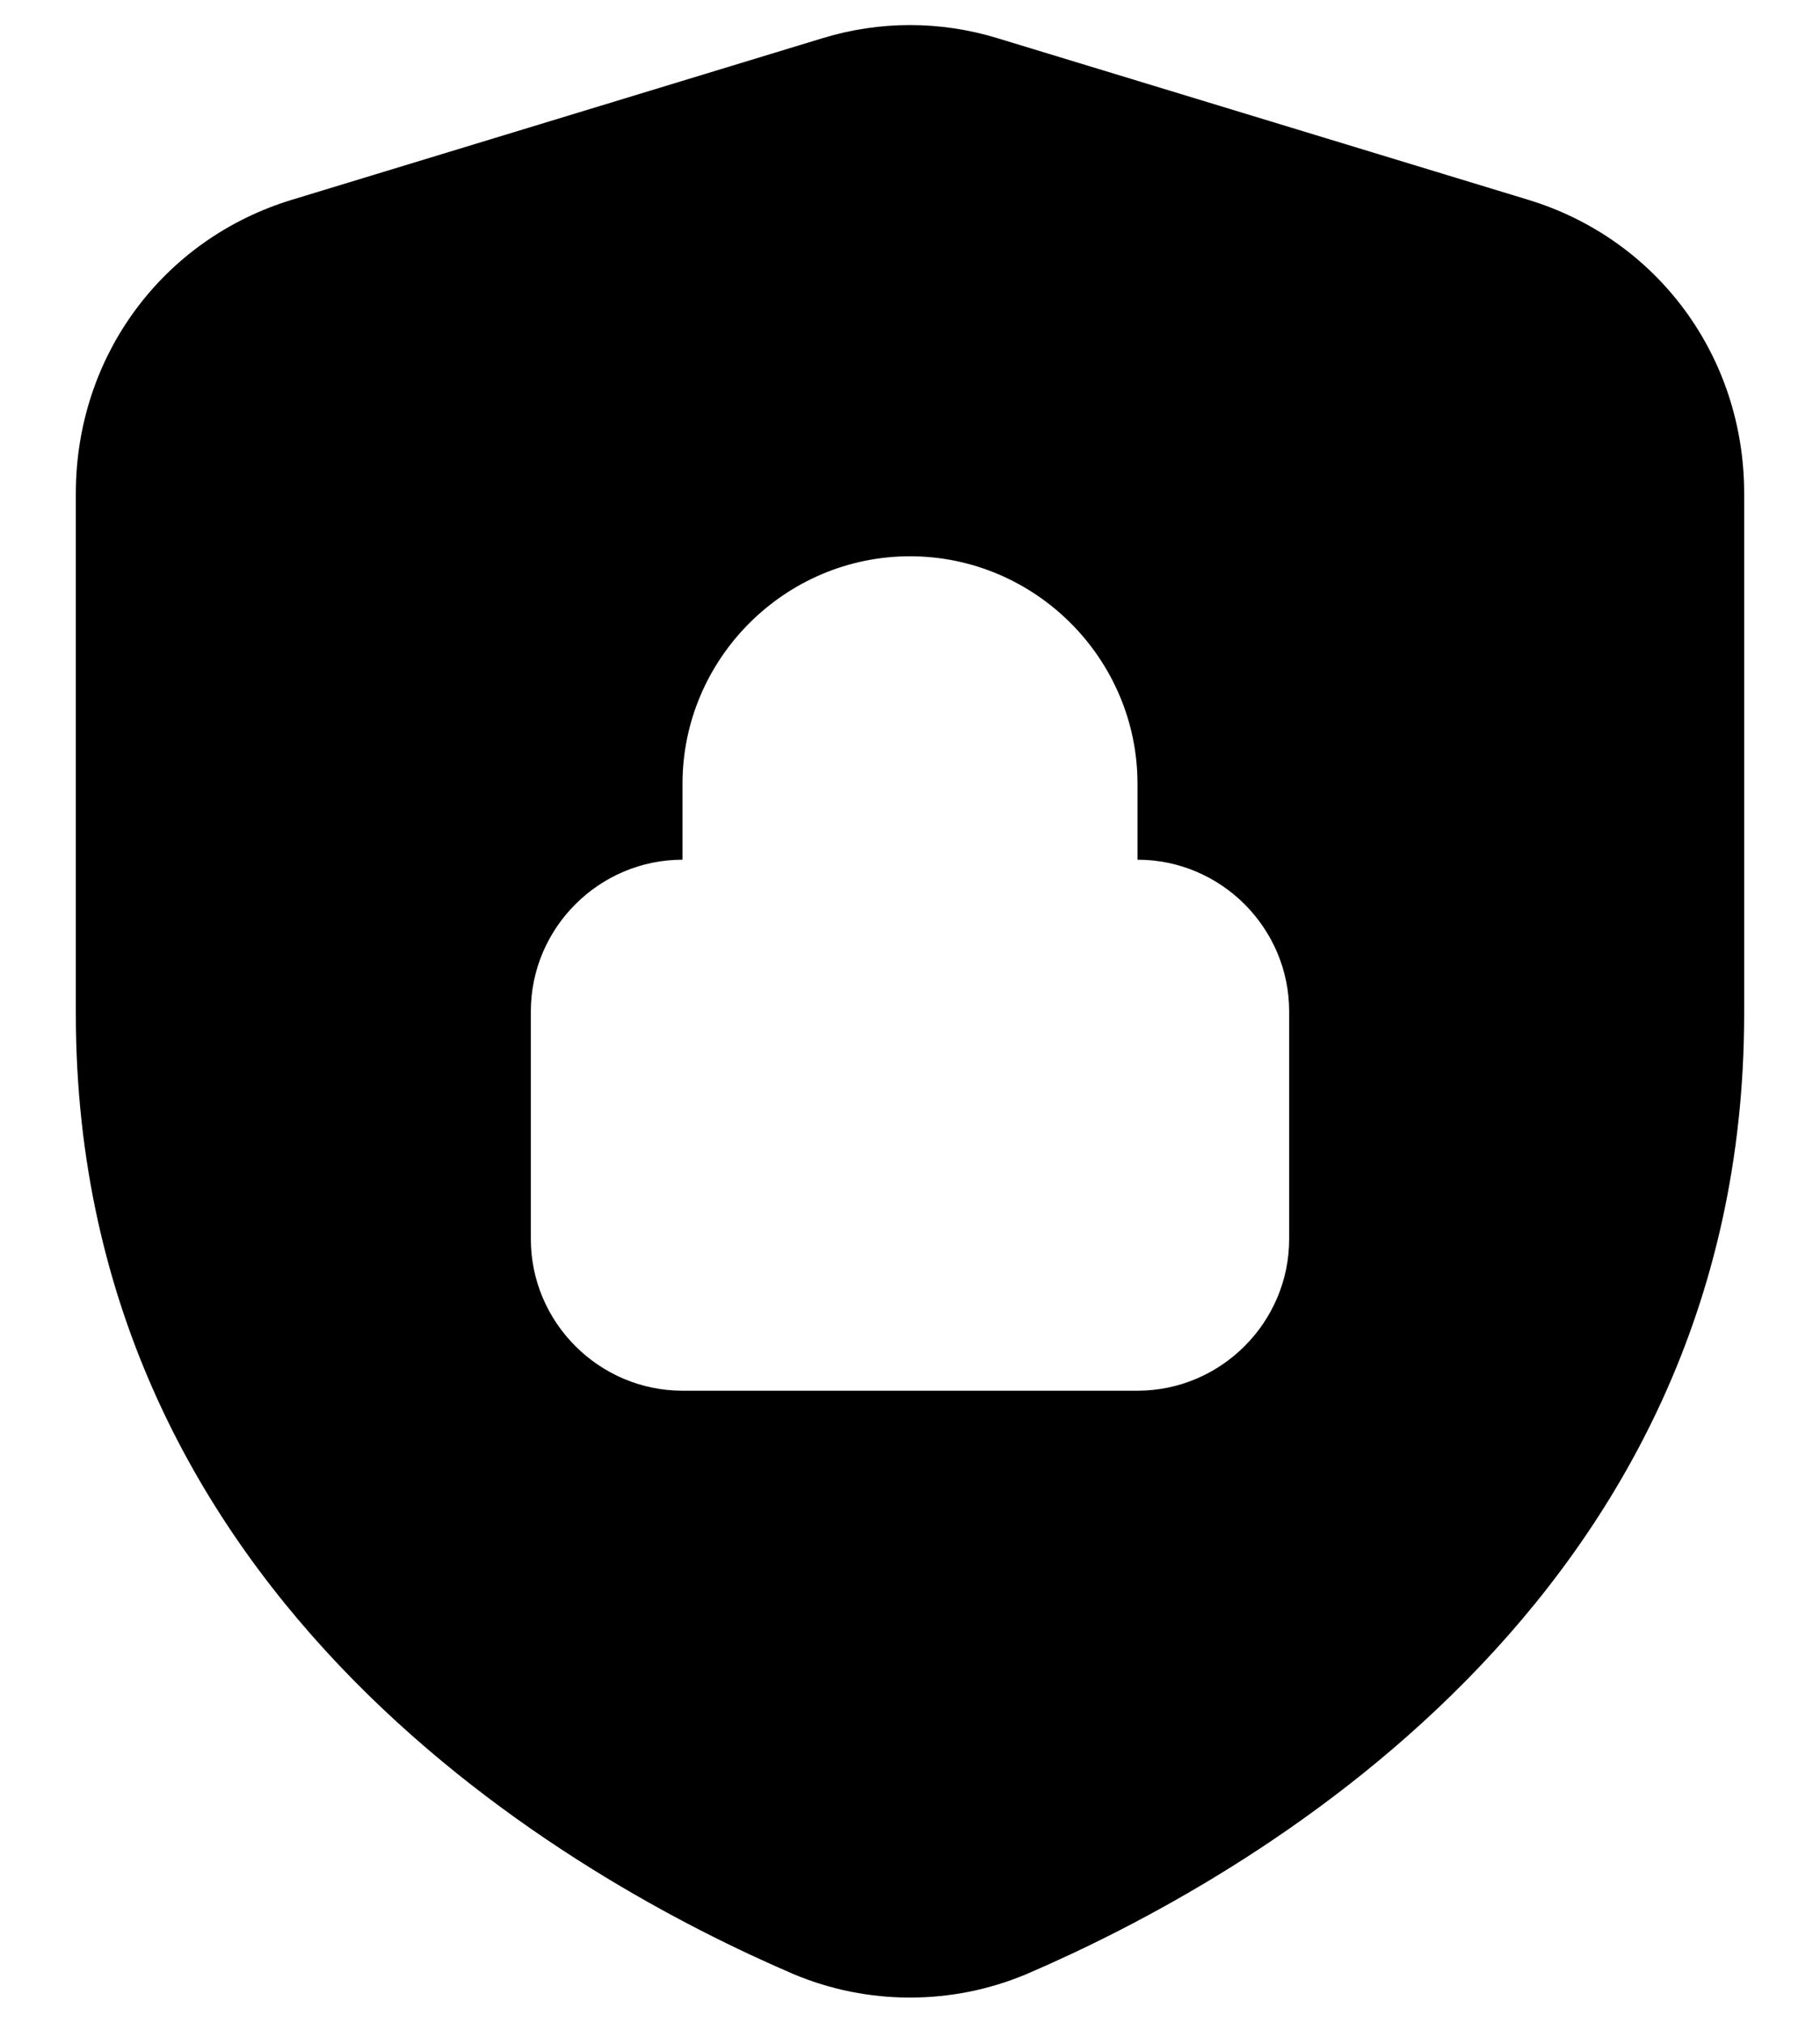 <svg width="18" height="20" viewBox="0 0 18 20" fill="none" xmlns="http://www.w3.org/2000/svg">
<path d="M15.113 1.975L9.863 0.377C9.3 0.205 8.7 0.205 8.137 0.377L2.888 1.975C1.605 2.365 0.75 3.527 0.75 4.878V10.023C0.75 15.857 5.715 18.602 7.845 19.517C8.22 19.675 8.61 19.75 9 19.75C9.39 19.75 9.78 19.675 10.155 19.517C12.285 18.602 17.25 15.857 17.25 10.023V4.878C17.25 3.527 16.395 2.365 15.113 1.975ZM12.75 12.25C12.75 13.075 12.075 13.75 11.25 13.75H6.75C5.925 13.75 5.25 13.075 5.25 12.25V10C5.25 9.175 5.925 8.5 6.75 8.5V7.75C6.75 6.513 7.763 5.5 9 5.5C10.238 5.5 11.25 6.513 11.25 7.75V8.5C12.075 8.5 12.75 9.175 12.75 10V12.25Z" fill="black"/>
</svg>
